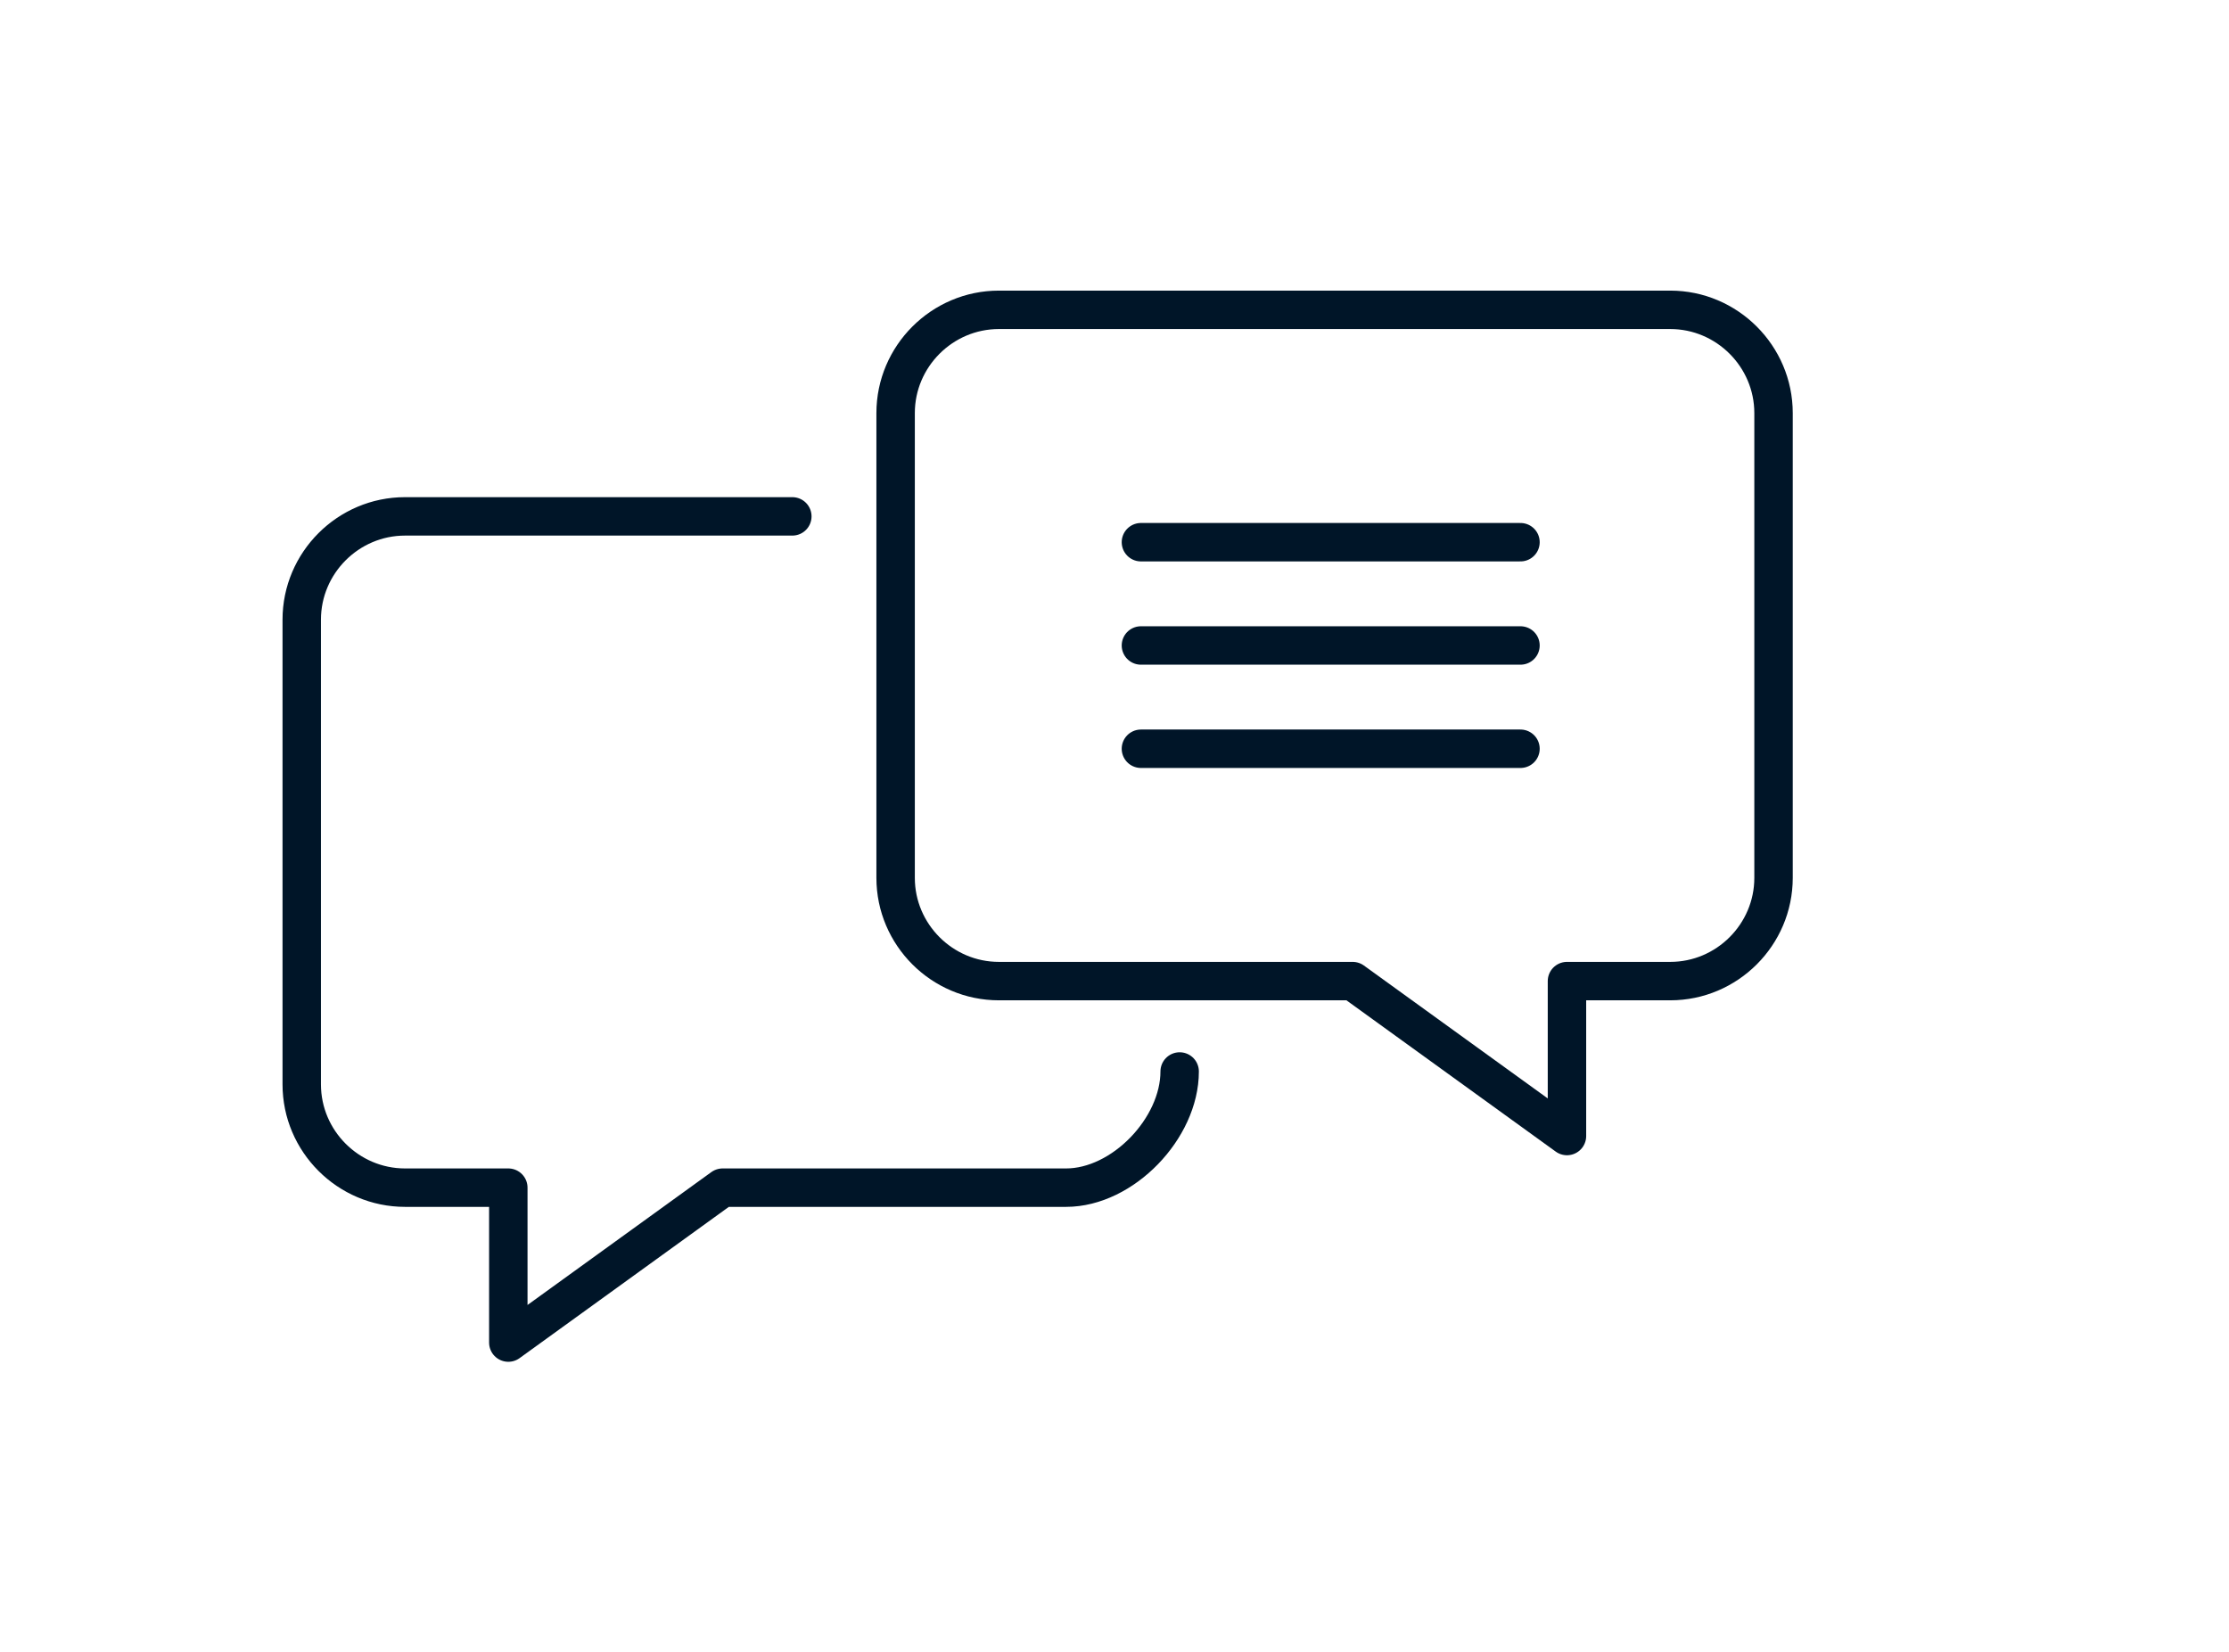 <svg width="116" height="86" viewBox="0 0 116 86" fill="none" xmlns="http://www.w3.org/2000/svg">
<path d="M46.609 45.688V21.5C46.609 18.544 49.028 16.125 51.984 16.125H86.922C89.878 16.125 92.297 18.544 92.297 21.5V45.688C92.297 48.644 89.878 51.062 86.922 51.062H81.547V59.125L70.394 51.062H51.984C49.028 51.062 46.609 48.644 46.609 45.688Z" stroke="#001528" stroke-width="2" stroke-miterlimit="10" stroke-linecap="round" stroke-linejoin="round"/>
<path d="M41.234 26.875H21.078C18.122 26.875 15.703 29.294 15.703 32.25V56.438C15.703 59.394 18.122 61.812 21.078 61.812H26.453V69.875L37.606 61.812H55.478C58.434 61.812 61.391 58.722 61.391 55.766" stroke="#001528" stroke-width="2" stroke-miterlimit="10" stroke-linecap="round" stroke-linejoin="round"/>
<path d="M59.375 28.219H79.128" stroke="#001528" stroke-width="2" stroke-miterlimit="10" stroke-linecap="round" stroke-linejoin="round"/>
<path d="M59.375 33.594H79.128" stroke="#001528" stroke-width="2" stroke-miterlimit="10" stroke-linecap="round" stroke-linejoin="round"/>
<path d="M59.375 38.969H79.128" stroke="#001528" stroke-width="2" stroke-miterlimit="10" stroke-linecap="round" stroke-linejoin="round"/>
</svg>
